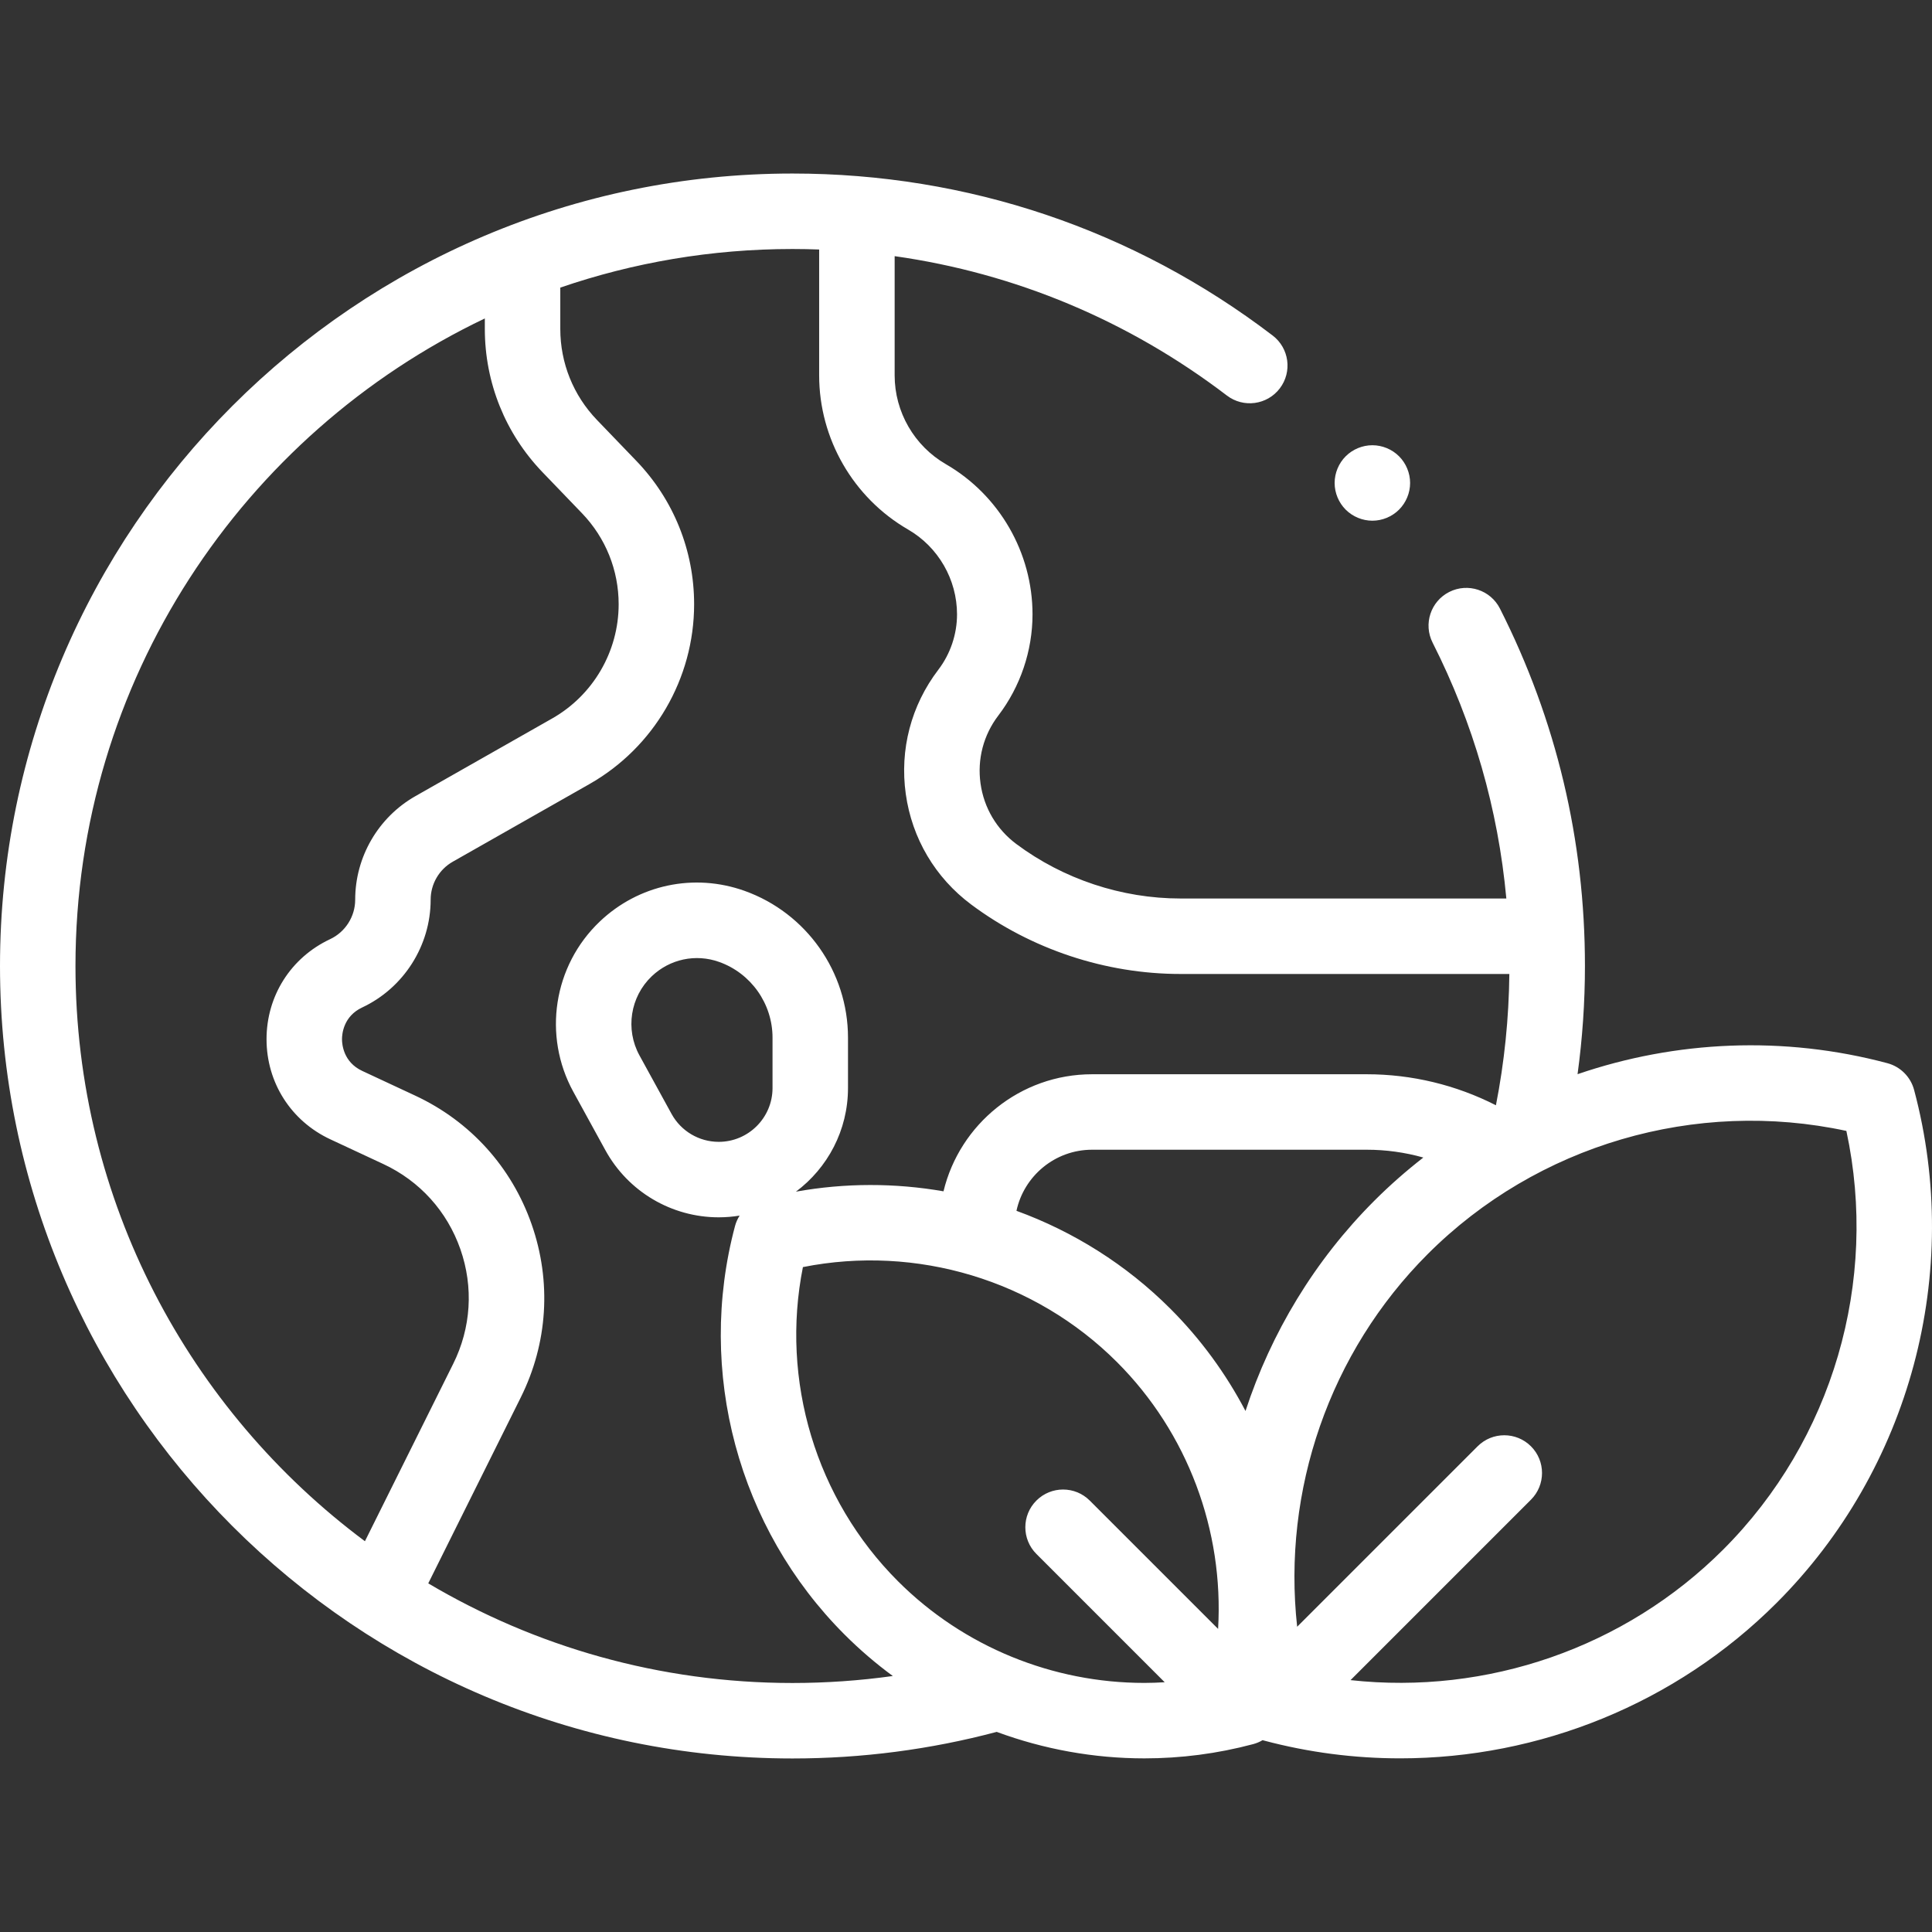 <?xml version="1.0" encoding="UTF-8" standalone="no"?>
<svg xmlns="http://www.w3.org/2000/svg" xmlns:xlink="http://www.w3.org/1999/xlink" xmlns:serif="http://www.serif.com/" width="512px" height="512px" version="1.1" xml:space="preserve" style="fill-rule:evenodd;clip-rule:evenodd;stroke-linejoin:round;stroke-miterlimit:2;">
    <rect width="100%" height="100%" fill="#333333" stroke="none"/>
    <g id="XMLID_1232_">
        <g id="XMLID_1630_">
            <path id="XMLID_1634_" d="M507.256,288.837C506.333,285.379 503.631,282.679 500.174,281.755C472.744,274.431 444.148,275.737 418.069,284.67C419.362,275.196 420.026,265.607 420.026,255.998C420.026,222.677 412.448,190.81 397.502,161.281C395.009,156.352 388.991,154.382 384.063,156.874C379.135,159.369 377.163,165.386 379.657,170.313C390.475,191.687 397.012,214.425 399.196,238.112L312.837,238.112C297.268,238.112 281.82,232.985 269.341,223.674C264.123,219.78 260.753,214.086 259.851,207.639C258.949,201.191 260.626,194.792 264.574,189.615C270.412,181.961 273.628,172.443 273.628,162.817C273.628,146.454 264.827,131.201 250.662,123.009C242.292,118.17 237.091,109.156 237.091,99.487L237.091,67.884C269.045,72.404 299.082,84.947 325.139,104.821C329.532,108.171 335.806,107.325 339.156,102.934C342.506,98.543 341.661,92.267 337.268,88.917C300.443,60.833 256.44,45.987 210.013,45.987C94.212,45.987 0,140.198 0,255.999C0,371.801 94.212,466.012 210.013,466.012C228.37,466.012 246.562,463.641 264.14,458.966C276.624,463.583 289.887,465.987 303.28,465.987C312.906,465.987 322.6,464.749 332.114,462.209C333.004,461.971 333.842,461.612 334.614,461.155C334.696,461.179 334.773,461.215 334.856,461.237C346.805,464.427 358.969,465.981 371.056,465.981C407.978,465.981 444.13,451.473 470.812,424.793C506.227,389.377 520.191,337.281 507.256,288.837ZM330.071,373.928C324.9,364.064 318.236,354.905 310.168,346.836C298.47,335.139 284.485,326.391 269.374,320.878C271.363,311.639 279.589,304.689 289.415,304.689L362.213,304.689C367.301,304.689 372.342,305.394 377.197,306.76C372.671,310.283 368.327,314.09 364.218,318.199C348.375,334.043 336.84,353.228 330.071,373.928ZM20.001,255.999C20.001,180.39 64.396,114.961 128.485,84.391L128.485,87.169C128.485,101.408 133.922,114.901 143.793,125.162L154.228,136.01C160.498,142.527 163.95,151.095 163.95,160.137C163.95,172.631 157.201,184.226 146.337,190.397L110.103,210.978C100.249,216.575 94.129,227.092 94.129,238.423C94.129,242.887 91.518,246.996 87.476,248.891C77.076,253.771 70.621,263.941 70.635,275.431C70.649,286.92 77.127,297.074 87.539,301.93L101.586,308.481C111.239,312.982 118.491,320.998 122.007,331.052C125.524,341.107 124.847,351.895 120.101,361.431L96.71,408.441C50.187,373.773 20.001,318.346 20.001,255.999ZM210.013,446.011C174.799,446.011 141.799,436.37 113.492,419.607L138.006,370.34C145.174,355.936 146.196,339.638 140.886,324.449C135.574,309.261 124.62,297.152 110.038,290.353L95.99,283.802C91.027,281.488 90.635,276.791 90.634,275.406C90.633,274.022 91.014,269.323 95.97,266.997C107,261.822 114.128,250.605 114.128,238.421C114.128,234.27 116.37,230.417 119.979,228.367L156.212,207.786C173.32,198.069 183.949,179.81 183.949,160.135C183.949,145.897 178.512,132.404 168.641,122.143L158.205,111.294C151.936,104.778 148.484,96.21 148.484,87.168L148.484,76.218C167.79,69.592 188.486,65.988 210.011,65.988C212.377,65.988 214.734,66.037 217.085,66.122L217.085,99.488C217.085,116.275 226.113,131.923 240.646,140.325C248.65,144.953 253.622,153.571 253.622,162.817C253.622,168.087 251.862,173.296 248.667,177.486C241.455,186.941 238.391,198.634 240.04,210.412C241.688,222.189 247.846,232.592 257.377,239.705C273.288,251.575 292.983,258.114 312.834,258.114L399.993,258.114C399.865,269.831 398.678,281.501 396.435,292.909C385.857,287.518 374.13,284.689 362.211,284.689L289.413,284.689C270.344,284.689 254.32,297.938 250.038,315.711C237.221,313.479 223.984,313.459 210.928,315.804C219.298,309.553 224.727,299.57 224.727,288.343L224.727,274.98C224.727,257.573 213.713,241.944 197.32,236.088C183.927,231.305 169.216,234.427 158.923,244.238C146.655,255.927 143.781,274.467 151.931,289.322L160.435,304.822C166.452,315.789 177.96,322.602 190.469,322.602C192.355,322.602 194.204,322.442 196.009,322.148C195.479,322.988 195.057,323.903 194.794,324.89C184.489,363.475 195.613,404.97 223.822,433.18C227.831,437.189 232.109,440.852 236.607,444.159C227.831,445.387 218.944,446.011 210.013,446.011ZM204.727,288.344C204.727,296.205 198.331,302.6 190.471,302.6C185.265,302.6 180.476,299.765 177.972,295.202L169.469,279.702C165.675,272.788 167.013,264.159 172.722,258.719C177.514,254.153 184.359,252.698 190.595,254.926C199.047,257.946 204.727,266.005 204.727,274.982L204.727,288.344ZM303.253,445.99C279.088,445.989 255.426,436.495 237.966,419.036C216.182,397.251 206.8,365.823 212.781,335.793C242.813,329.814 274.239,339.196 296.023,360.979C314.786,379.743 324.338,405.661 322.808,431.677L288.797,397.668C284.891,393.763 278.561,393.763 274.654,397.668C270.748,401.573 270.748,407.906 274.654,411.811L308.657,445.814C306.856,445.92 305.053,445.99 303.253,445.99ZM456.669,410.649C430.607,436.71 394.017,449.217 357.904,445.251L405.724,397.43C409.629,393.525 409.629,387.192 405.724,383.287C401.817,379.382 395.487,379.382 391.58,383.287L343.76,431.108C339.791,394.993 352.301,358.403 378.363,332.342C407.362,303.342 449.399,291.111 489.308,299.703C497.901,339.616 485.667,381.65 456.669,410.649Z" style="fill:white;fill-rule:nonzero;"></path>
            <path id="XMLID_1640_" d="M363.692,137.992C366.322,137.992 368.902,136.922 370.762,135.062C372.622,133.202 373.693,130.622 373.693,127.992C373.693,125.362 372.623,122.781 370.762,120.921C368.902,119.061 366.322,117.991 363.692,117.991C361.062,117.991 358.482,119.061 356.622,120.921C354.762,122.781 353.691,125.362 353.691,127.992C353.691,130.622 354.761,133.202 356.622,135.062C358.482,136.922 361.062,137.992 363.692,137.992Z" style="fill:white;fill-rule:nonzero;"></path>
        </g>
    </g>
</svg>
